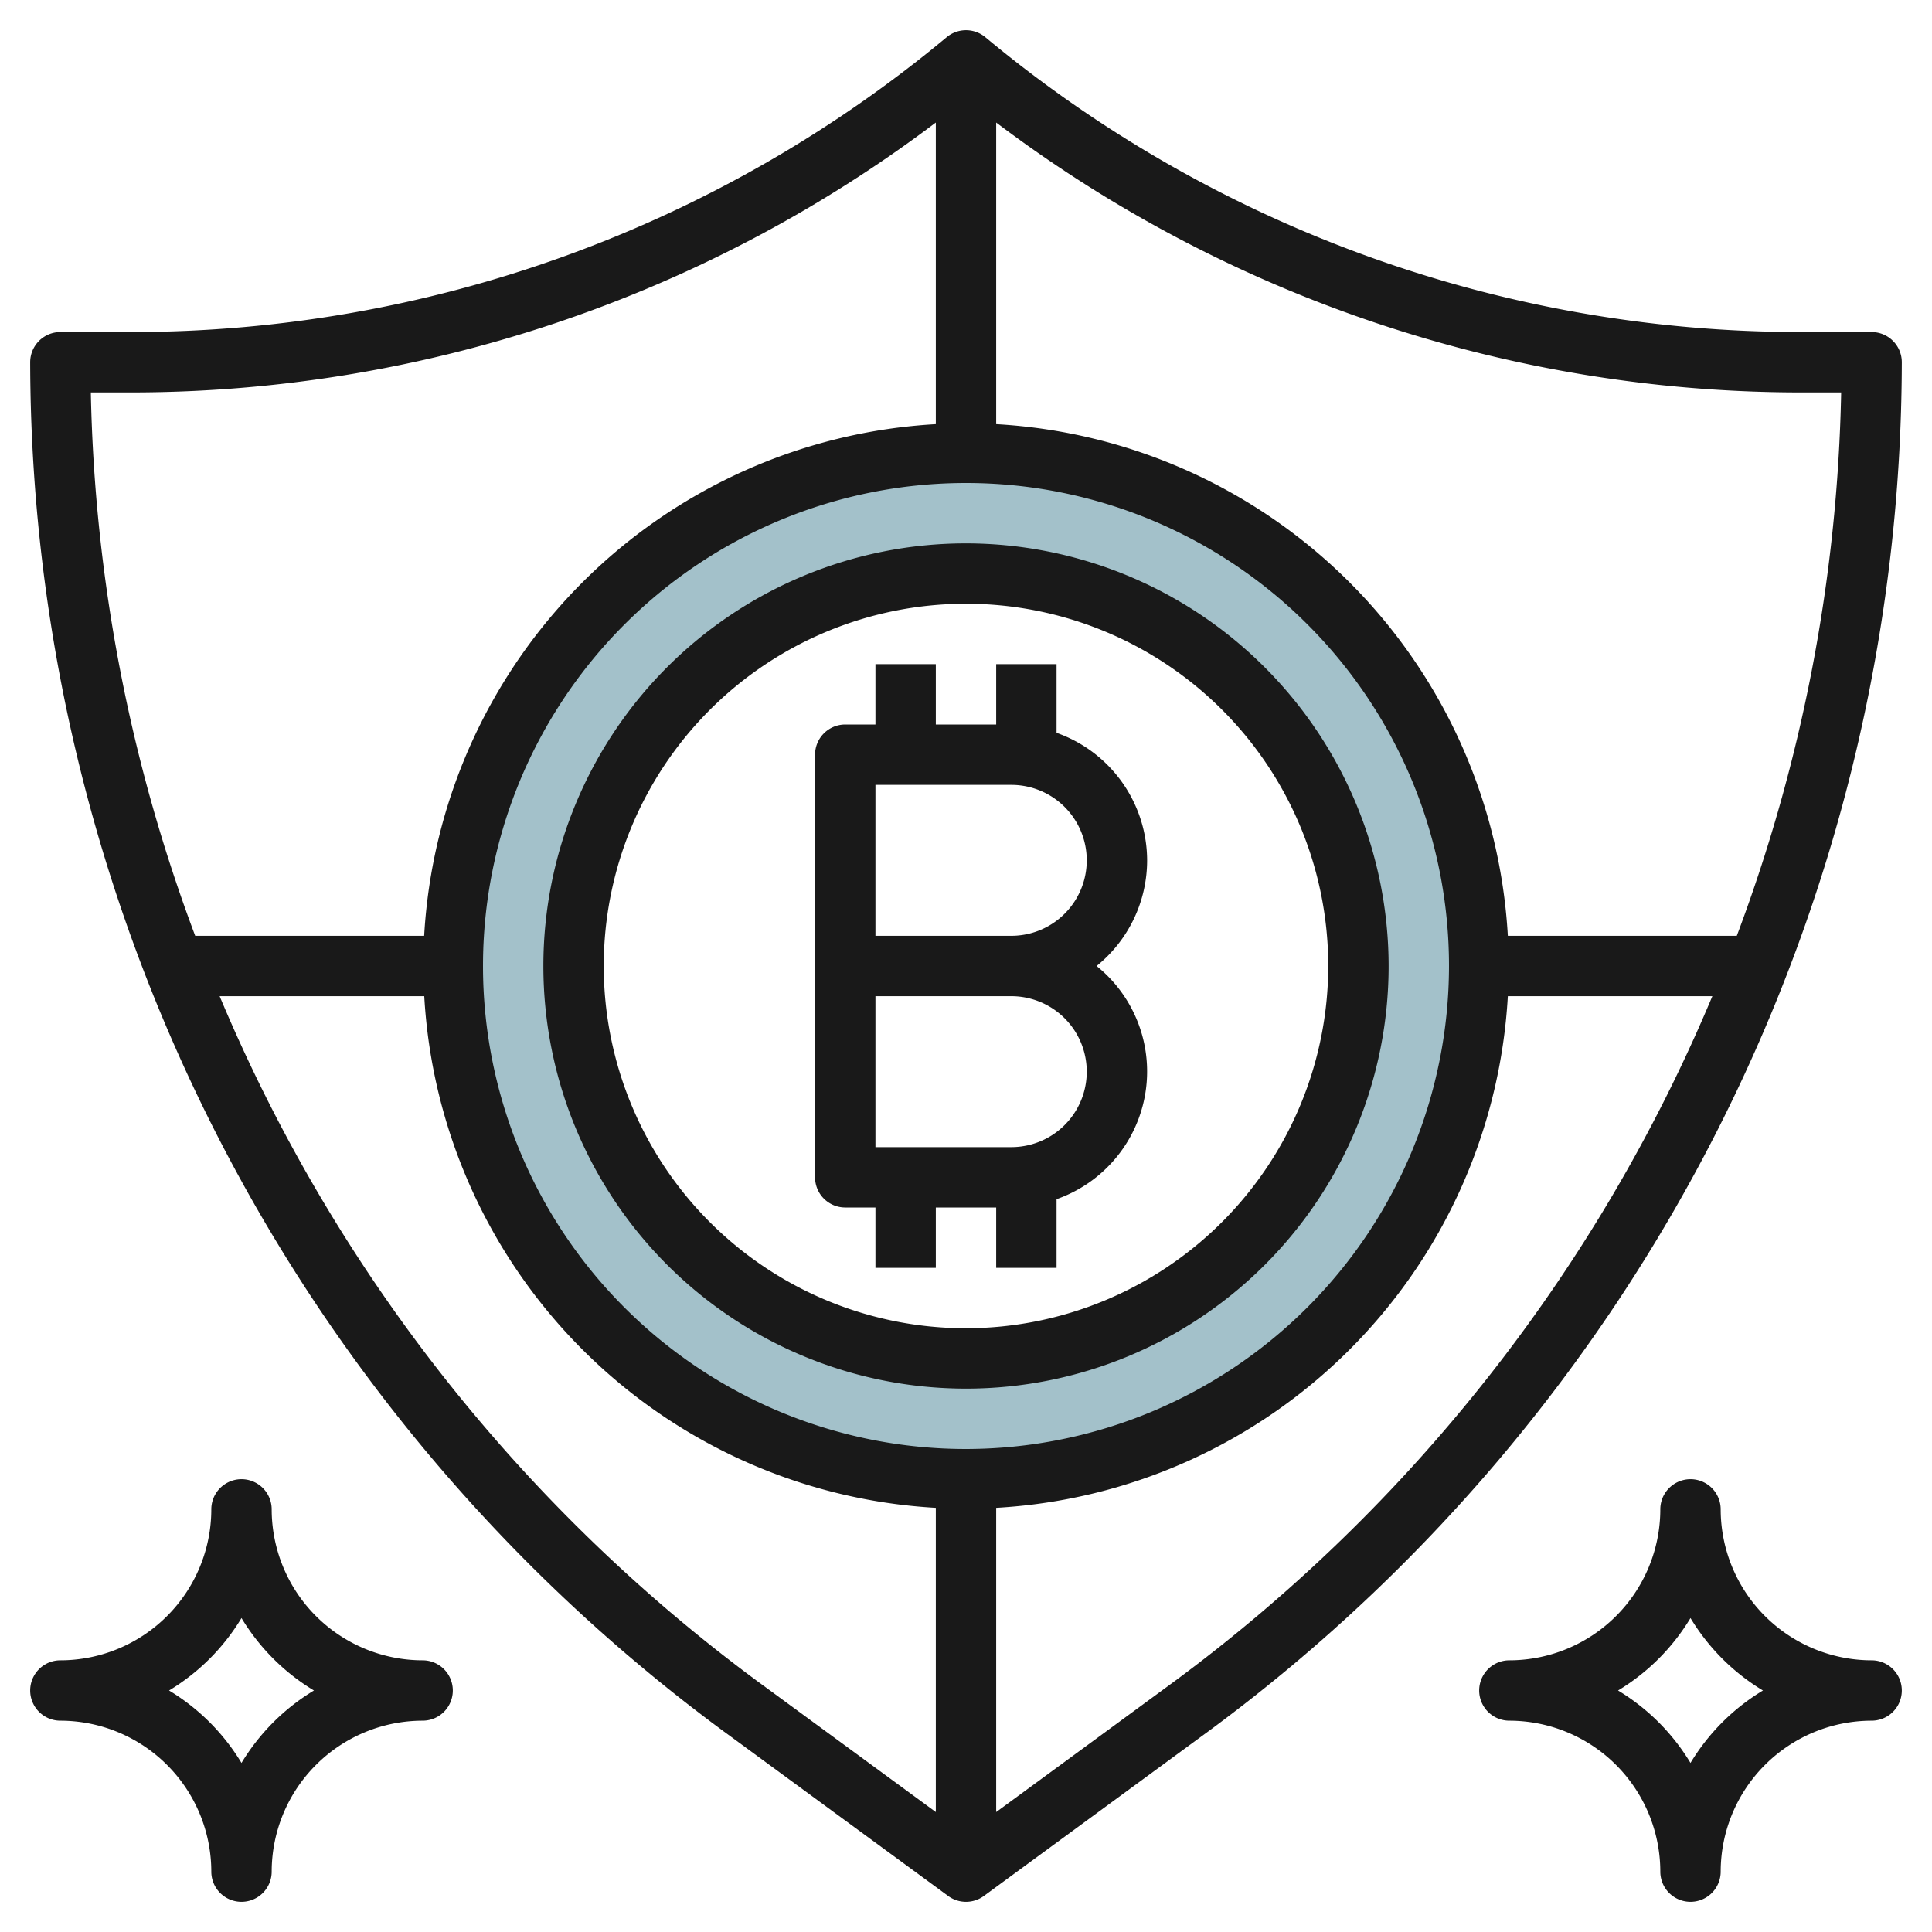 <svg height="512" viewBox="0 0 64 64" width="512" xmlns="http://www.w3.org/2000/svg"><g id="Layer_17" data-name="Layer 17"><path d="m32 15a17 17 0 1 0 17 17 17 17 0 0 0 -17-17zm0 30a13 13 0 1 1 13-13 13 13 0 0 1 -13 13z" fill="#a3c1ca"/><g fill="#191919"><path d="m62 11h-2.379a42.225 42.225 0 0 1 -26.981-9.768 1 1 0 0 0 -1.28 0 42.225 42.225 0 0 1 -26.981 9.768h-2.379a1 1 0 0 0 -1 1 56.453 56.453 0 0 0 22.988 45.365l7.421 5.442a1 1 0 0 0 1.182 0l7.421-5.442a56.453 56.453 0 0 0 22.988-45.365 1 1 0 0 0 -1-1zm-30 37a16 16 0 1 1 16-16 16.019 16.019 0 0 1 -16 16zm-27.621-35a44.228 44.228 0 0 0 26.621-8.941v9.992a17.994 17.994 0 0 0 -16.949 16.949h-7.585a54.142 54.142 0 0 1 -3.457-18zm2.9 20h6.775a17.994 17.994 0 0 0 16.946 16.949v10.077l-5.83-4.274a54.328 54.328 0 0 1 -17.894-22.752zm31.551 22.752-5.83 4.274v-10.077a17.994 17.994 0 0 0 16.949-16.949h6.775a54.328 54.328 0 0 1 -17.894 22.752zm18.704-24.752h-7.585a17.994 17.994 0 0 0 -16.949-16.949v-9.992a44.228 44.228 0 0 0 26.621 8.941h1.37a54.142 54.142 0 0 1 -3.457 18z"/><path d="m32 18a14 14 0 1 0 14 14 14.015 14.015 0 0 0 -14-14zm0 26a12 12 0 1 1 12-12 12.013 12.013 0 0 1 -12 12z"/><path d="m38 28.5a4.494 4.494 0 0 0 -3-4.224v-2.276h-2v2h-2v-2h-2v2h-1a1 1 0 0 0 -1 1v14a1 1 0 0 0 1 1h1v2h2v-2h2v2h2v-2.276a4.483 4.483 0 0 0 1.326-7.724 4.5 4.5 0 0 0 1.674-3.5zm-4.5 9.5h-4.5v-5h4.5a2.5 2.5 0 0 1 0 5zm0-7h-4.5v-5h4.5a2.5 2.5 0 0 1 0 5z"/><path d="m62 55a5.006 5.006 0 0 1 -5-5 1 1 0 0 0 -2 0 5.006 5.006 0 0 1 -5 5 1 1 0 0 0 0 2 5.006 5.006 0 0 1 5 5 1 1 0 0 0 2 0 5.006 5.006 0 0 1 5-5 1 1 0 0 0 0-2zm-6 3.4a7.066 7.066 0 0 0 -2.4-2.4 7.066 7.066 0 0 0 2.4-2.4 7.066 7.066 0 0 0 2.4 2.4 7.066 7.066 0 0 0 -2.4 2.4z"/><path d="m14 55a5.006 5.006 0 0 1 -5-5 1 1 0 0 0 -2 0 5.006 5.006 0 0 1 -5 5 1 1 0 0 0 0 2 5.006 5.006 0 0 1 5 5 1 1 0 0 0 2 0 5.006 5.006 0 0 1 5-5 1 1 0 0 0 0-2zm-6 3.4a7.066 7.066 0 0 0 -2.4-2.4 7.066 7.066 0 0 0 2.4-2.4 7.066 7.066 0 0 0 2.4 2.4 7.066 7.066 0 0 0 -2.4 2.4z"/></g></g></svg>